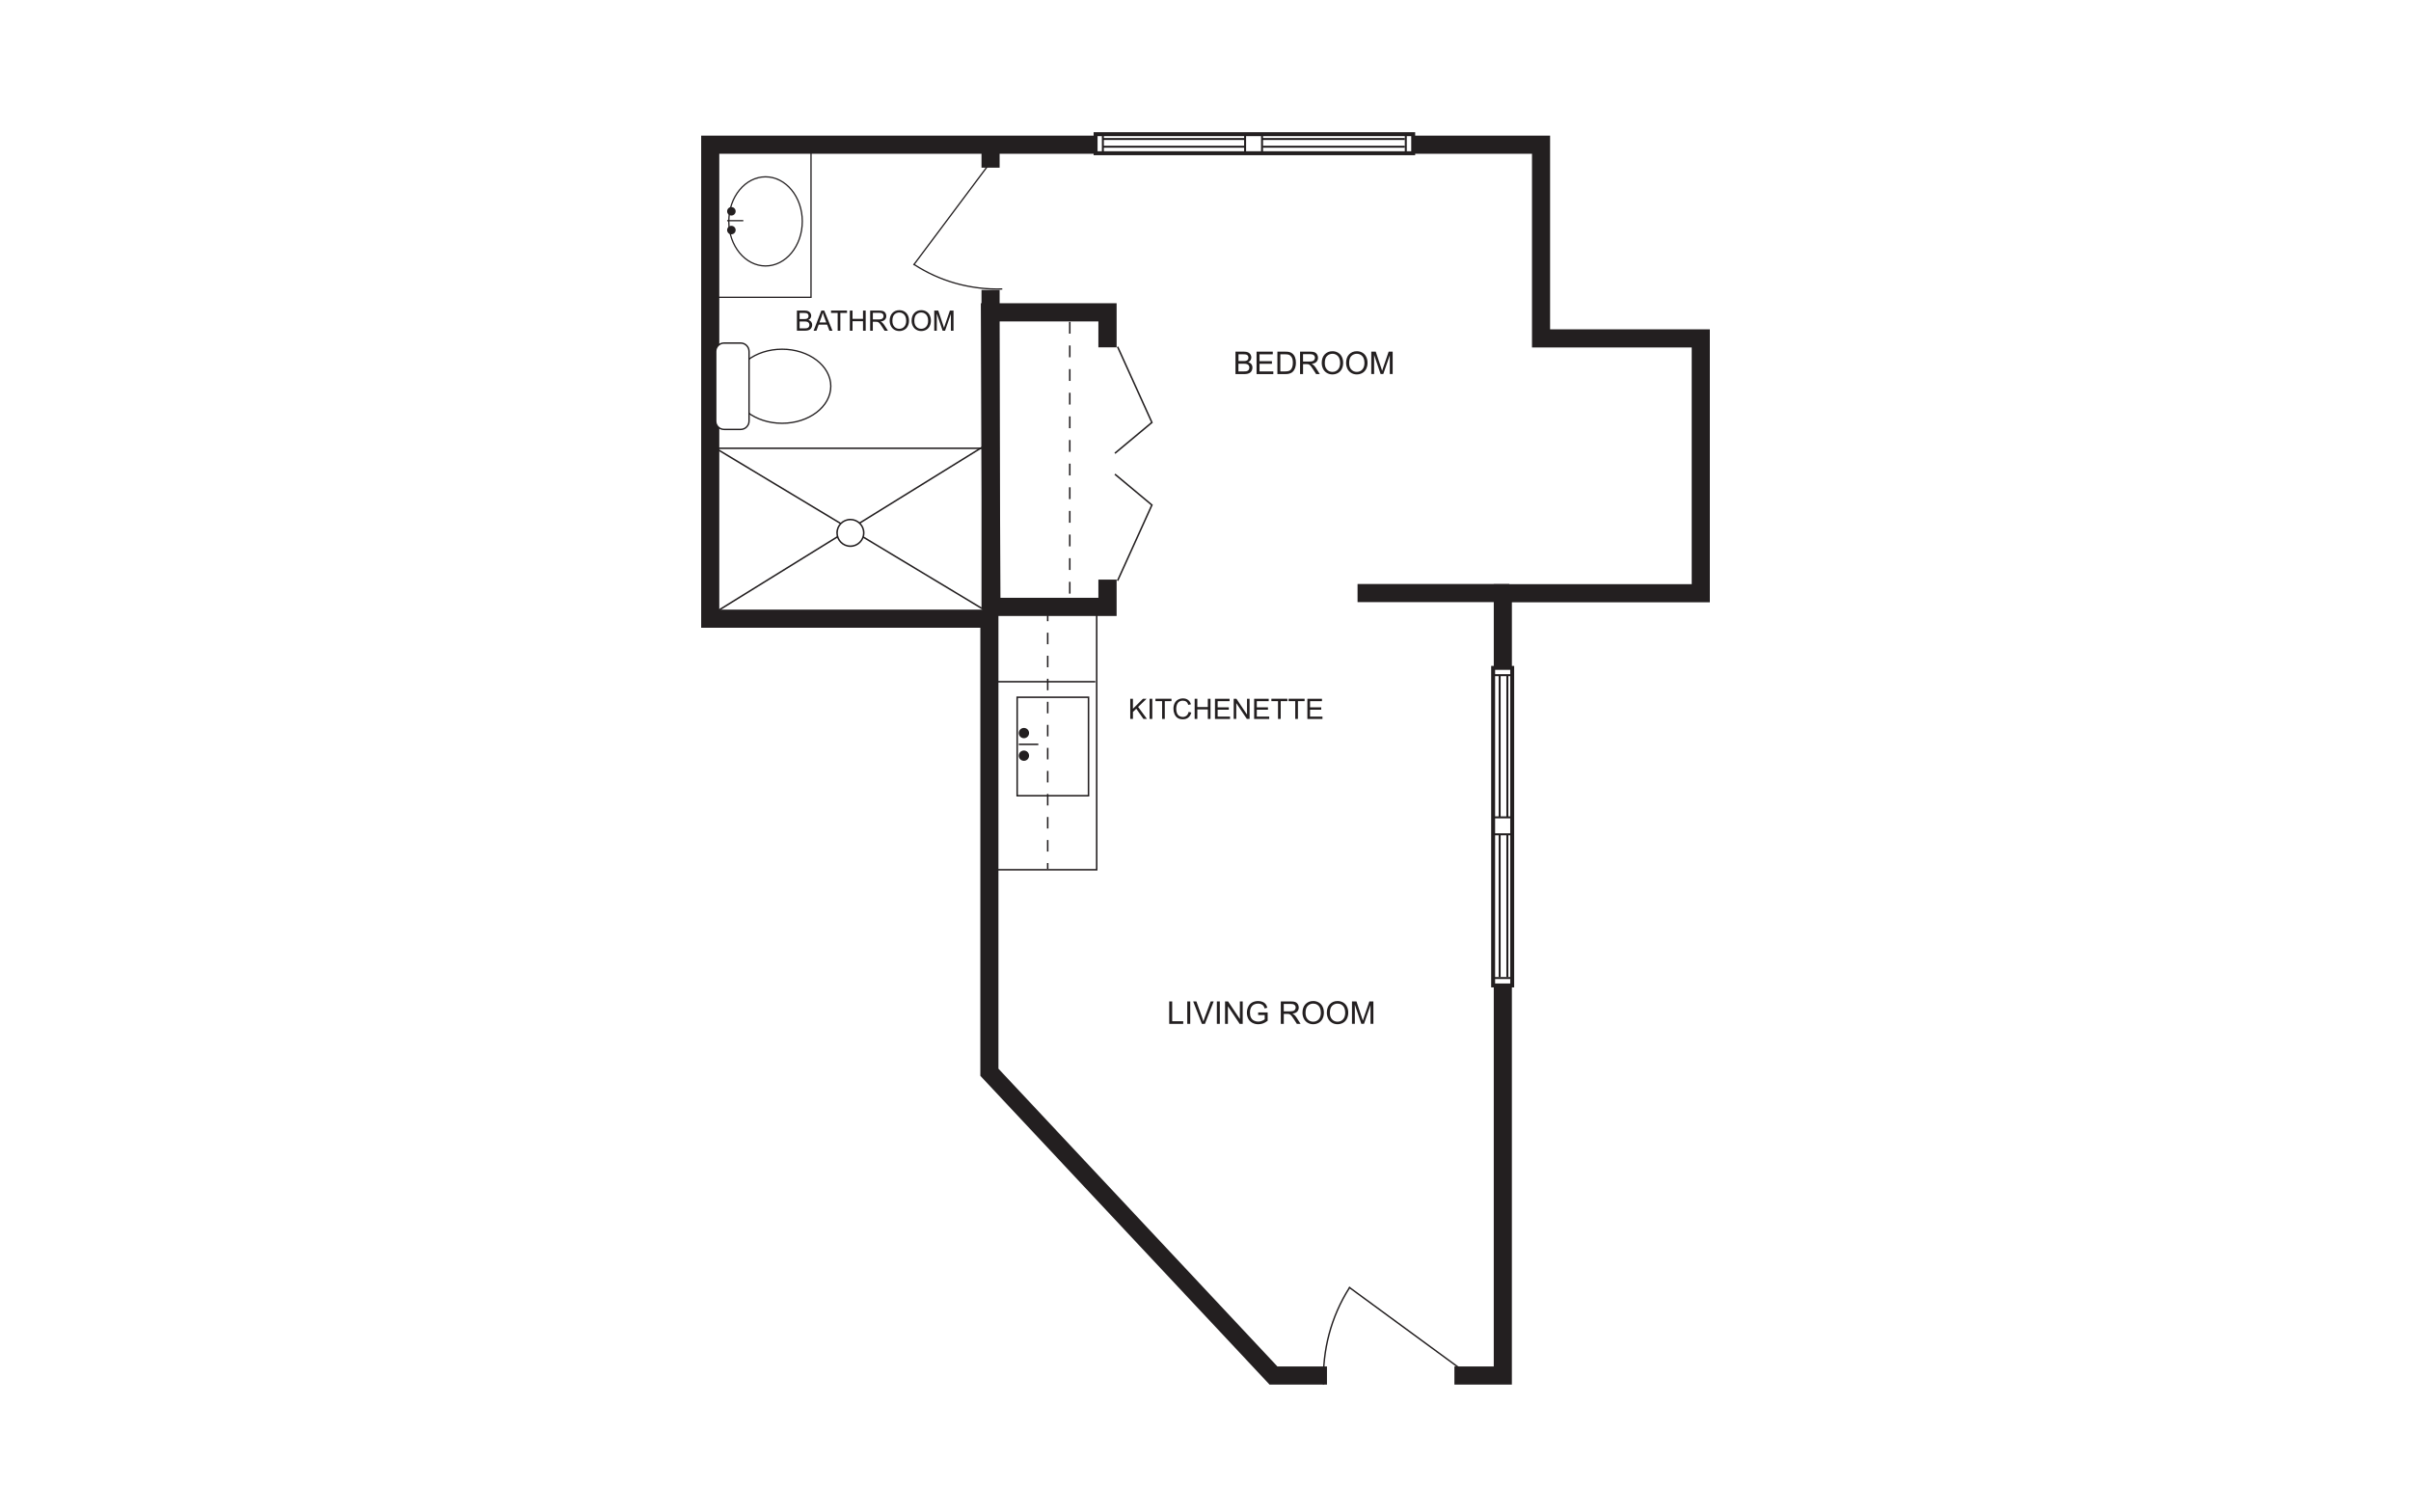<?xml version="1.0" encoding="UTF-8"?>
<svg id="Layer_1" data-name="Layer 1" xmlns="http://www.w3.org/2000/svg" viewBox="0 0 998 626">
  <rect x="-6819.52" y="-1665.82" width="11581.65" height="7031.31" style="fill: #fff;"/>
  <g>
    <polygon points="625.82 573.19 602.03 573.19 602.03 565.69 618.32 565.69 618.33 241.83 700.26 241.83 700.26 143.84 634.15 143.84 634.15 63.66 297.74 63.66 297.74 252.38 413.29 252.38 413.29 442.42 528.76 565.69 549.28 565.69 549.28 573.19 525.5 573.19 524.39 572 405.8 445.38 405.8 259.88 290.24 259.88 290.24 56.16 641.64 56.16 641.64 136.34 707.76 136.34 707.76 249.33 625.83 249.33 625.82 573.19" style="fill: #231f20;"/>
    <rect x="618.07" y="276.49" width="7.89" height="131.47" style="fill: #fff;"/>
    <path d="M625.14,277.31v129.84h-6.26v-129.84h6.26M626.77,275.68h-9.52v133.09h9.52v-133.09Z" style="fill: #231f20;"/>
    <rect x="620.35" y="345.65" width=".82" height="58.86" style="fill: #231f20;"/>
    <rect x="623.54" y="345.49" width=".82" height="59.02" style="fill: #231f20;"/>
    <rect x="620.35" y="279.67" width=".82" height="58.86" style="fill: #231f20;"/>
    <rect x="623.54" y="279.51" width=".82" height="59.02" style="fill: #231f20;"/>
    <rect x="617.57" y="404.48" width="8.18" height=".82" style="fill: #231f20;"/>
    <rect x="617.57" y="344.98" width="8.59" height=".82" style="fill: #231f20;"/>
    <rect x="617.57" y="337.96" width="8.59" height=".82" style="fill: #231f20;"/>
    <rect x="617.57" y="279.1" width="8.59" height=".82" style="fill: #231f20;"/>
    <path d="M412.95,119.92c-12.4,0-24.29-3.47-34.54-10.09l-.05.07-.43-.38.33-.42s.01,0,.02.01l31.76-42.44.43.32-31.74,42.41c10.68,6.89,23.17,10.34,36.14,9.96l.02.54c-.65.02-1.29.03-1.93.03Z" style="fill: #231f20;"/>
    <path d="M547.58,573.27c-.56-14.37,3.12-28.25,10.65-40.17l-.07-.05.41-.47.47.35s-.01.02-.02.03l46.95,34.4-.35.48-46.92-34.38c-7.45,11.81-11.09,25.55-10.54,39.79l-.59.02Z" style="fill: #231f20;"/>
    <path d="M316.89,110.36c-8.53,0-15.47-8.39-15.47-18.71s6.94-18.71,15.47-18.71,15.47,8.39,15.47,18.71-6.94,18.71-15.47,18.71ZM316.89,73.46c-8.24,0-14.95,8.16-14.95,18.19s6.71,18.19,14.95,18.19,14.95-8.16,14.95-18.19-6.71-18.19-14.95-18.19Z" style="fill: #231f20;"/>
    <rect x="300.98" y="91.1" width="6.71" height=".52" style="fill: #231f20;"/>
    <path d="M304.51,95.24c0,.98-.79,1.77-1.77,1.77s-1.76-.79-1.76-1.77.79-1.76,1.76-1.76,1.77.79,1.77,1.76" style="fill: #231f20;"/>
    <path d="M304.51,87.47c0,.98-.79,1.76-1.77,1.76s-1.76-.79-1.76-1.76.79-1.76,1.76-1.76,1.77.79,1.77,1.76" style="fill: #231f20;"/>
    <path d="M335.97,123.34h-39.19v-63.43h39.19v63.43ZM297.3,122.82h38.14v-62.39h-38.14v62.39Z" style="fill: #231f20;"/>
    <rect x="292.93" y="185.27" width="115.76" height=".63" style="fill: #231f20;"/>
    <rect x="285.64" y="218.66" width="132.57" height=".63" transform="translate(-62.56 217.86) rotate(-31.74)" style="fill: #231f20;"/>
    <rect x="350.37" y="151.06" width=".63" height="134.61" transform="translate(-17.21 406.28) rotate(-58.97)" style="fill: #231f20;"/>
    <path d="M352.01,215.06c3.05,0,5.53,2.48,5.53,5.53s-2.48,5.53-5.53,5.53-5.53-2.48-5.53-5.53,2.48-5.53,5.53-5.53" style="fill: #fff;"/>
    <path d="M352.01,226.44c-3.22,0-5.84-2.62-5.84-5.84s2.62-5.84,5.84-5.84,5.84,2.62,5.84,5.84-2.62,5.84-5.84,5.84ZM352.01,215.38c-2.88,0-5.21,2.34-5.21,5.22s2.34,5.21,5.21,5.21,5.22-2.34,5.22-5.21-2.34-5.22-5.22-5.22Z" style="fill: #231f20;"/>
    <polygon points="462.9 240.53 462.33 240.27 476.43 209.16 461.3 196.55 461.71 196.07 477.2 208.98 462.9 240.53" style="fill: #231f20;"/>
    <polygon points="461.71 187.89 461.3 187.41 476.43 174.8 462.33 143.69 462.9 143.43 477.2 174.98 477.02 175.13 461.71 187.89" style="fill: #231f20;"/>
    <polygon points="406.61 255.02 406.01 125.53 462.21 125.53 462.21 143.78 454.66 143.78 454.66 133.07 413.59 133.07 414.12 247.47 454.66 247.47 454.66 239.94 462.21 239.94 462.21 255.01 406.61 255.02" style="fill: #231f20;"/>
    <path d="M443.14,245.75h-.63v-4.89h.63v4.89ZM443.14,235.97h-.63v-4.89h.63v4.89ZM443.14,226.19h-.63v-4.89h.63v4.89ZM443.14,216.4h-.63v-4.89h.63v4.89ZM443.14,206.62h-.63v-4.89h.63v4.89ZM443.14,196.83h-.63v-4.89h.63v4.89ZM443.14,187.05h-.63v-4.89h.63v4.89ZM443.14,177.27h-.63v-4.89h.63v4.89ZM443.14,167.48h-.63v-4.89h.63v4.89ZM443.14,157.7h-.63v-4.89h.63v4.89ZM443.14,147.91h-.63v-4.89h.63v4.89ZM443.14,138.13h-.63v-4.89h.63v4.89Z" style="fill: #231f20;"/>
    <rect x="433.37" y="254.72" width=".63" height="2.45" style="fill: #231f20;"/>
    <path d="M434,352.53h-.63v-4.77h.63v4.77ZM434,342.99h-.63v-4.77h.63v4.77ZM434,333.45h-.63v-4.77h.63v4.77ZM434,323.92h-.63v-4.77h.63v4.77ZM434,314.38h-.63v-4.77h.63v4.77ZM434,304.85h-.63v-4.77h.63v4.77ZM434,295.31h-.63v-4.77h.63v4.77ZM434,285.77h-.63v-4.77h.63v4.77ZM434,276.24h-.63v-4.77h.63v4.77ZM434,266.7h-.63v-4.77h.63v4.77Z" style="fill: #231f20;"/>
    <rect x="433.37" y="357.29" width=".63" height="2.44" style="fill: #231f20;"/>
    <path d="M450.89,329.74h-30.16v-41.4h30.16v41.4ZM421.36,329.11h28.9v-40.14h-28.9v40.14Z" style="fill: #231f20;"/>
    <rect x="421.72" y="307.84" width="8.08" height=".63" style="fill: #231f20;"/>
    <path d="M425.97,312.84c0,1.17-.95,2.13-2.13,2.13s-2.13-.95-2.13-2.13.95-2.13,2.13-2.13,2.13.95,2.13,2.13" style="fill: #231f20;"/>
    <path d="M425.97,303.48c0,1.17-.95,2.13-2.13,2.13s-2.13-.95-2.13-2.13.95-2.13,2.13-2.13,2.13.95,2.13,2.13" style="fill: #231f20;"/>
    <polygon points="454.28 360.37 407.37 360.37 407.37 359.74 453.65 359.74 453.65 252.92 454.28 252.92 454.28 360.37" style="fill: #231f20;"/>
    <rect x="410.67" y="281.9" width="42.72" height=".63" style="fill: #231f20;"/>
    <rect x="561.94" y="241.77" width="62.82" height="7.5" style="fill: #231f20;"/>
    <rect x="453.51" y="55.54" width="131.47" height="7.89" style="fill: #fff;"/>
    <path d="M584.16,56.36v6.26h-129.84v-6.26h129.84M585.79,54.73h-133.1v9.52h133.1v-9.52Z" style="fill: #231f20;"/>
    <rect x="522.66" y="60.33" width="58.86" height=".82" style="fill: #231f20;"/>
    <rect x="522.5" y="57.14" width="59.02" height=".82" style="fill: #231f20;"/>
    <rect x="456.69" y="60.33" width="58.86" height=".82" style="fill: #231f20;"/>
    <rect x="456.53" y="57.14" width="59.02" height=".82" style="fill: #231f20;"/>
    <rect x="581.5" y="55.74" width=".82" height="8.19" style="fill: #231f20;"/>
    <rect x="522" y="55.33" width=".82" height="8.59" style="fill: #231f20;"/>
    <rect x="514.98" y="55.33" width=".82" height="8.59" style="fill: #231f20;"/>
    <rect x="456.11" y="55.33" width=".82" height="8.59" style="fill: #231f20;"/>
    <path d="M303.59,159.9c0-8.47,9.02-15.33,20.15-15.33s20.15,6.87,20.15,15.33-9.02,15.34-20.15,15.34-20.15-6.87-20.15-15.34" style="fill: #fff;"/>
    <path d="M323.74,175.51c-11.26,0-20.43-7-20.43-15.61s9.16-15.61,20.43-15.61,20.43,7,20.43,15.61-9.16,15.61-20.43,15.61ZM323.74,144.84c-10.96,0-19.88,6.76-19.88,15.06s8.92,15.06,19.88,15.06,19.88-6.76,19.88-15.06-8.92-15.06-19.88-15.06Z" style="fill: #231f20;"/>
    <path d="M299.72,142.03h6.88c1.9,0,3.46,1.56,3.46,3.46v28.82c0,1.9-1.56,3.46-3.46,3.46h-6.88c-1.9,0-3.46-1.56-3.46-3.46v-28.82c0-1.9,1.56-3.46,3.46-3.46" style="fill: #fff;"/>
    <path d="M306.59,178.06h-6.88c-2.07,0-3.76-1.69-3.76-3.76v-28.82c0-2.07,1.68-3.76,3.76-3.76h6.88c2.07,0,3.76,1.69,3.76,3.76v28.82c0,2.07-1.68,3.76-3.76,3.76ZM299.72,142.32c-1.75,0-3.17,1.42-3.17,3.17v28.82c0,1.75,1.42,3.17,3.17,3.17h6.88c1.75,0,3.17-1.42,3.17-3.17v-28.82c0-1.75-1.42-3.17-3.17-3.17h-6.88Z" style="fill: #231f20;"/>
    <rect x="406.28" y="56.75" width="7.5" height="12.66" style="fill: #231f20;"/>
    <rect x="406.28" y="120.04" width="7.5" height="131.89" style="fill: #231f20;"/>
    <g>
      <path d="M511.41,154.86v-9.28h3.48c.71,0,1.28.09,1.71.28.43.19.76.48,1.01.87.24.39.36.8.36,1.23,0,.4-.11.77-.32,1.12s-.54.63-.97.85c.56.16.99.45,1.3.84.3.4.45.87.45,1.41,0,.43-.09.84-.27,1.21-.18.37-.41.66-.68.86s-.61.36-1.02.46c-.41.1-.91.16-1.5.16h-3.54ZM512.64,149.47h2.01c.54,0,.93-.04,1.17-.11.31-.09.55-.25.71-.46.16-.22.24-.49.24-.81s-.07-.58-.22-.81-.36-.39-.63-.48-.74-.13-1.41-.13h-1.85v2.8ZM512.64,153.76h2.31c.4,0,.67-.01.84-.04.28-.05.52-.13.71-.25s.35-.29.47-.52.18-.49.18-.78c0-.35-.09-.65-.27-.9s-.42-.43-.74-.54c-.32-.1-.77-.16-1.36-.16h-2.15v3.19Z" style="fill: #231f20;"/>
      <path d="M520.14,154.86v-9.28h6.71v1.1h-5.48v2.84h5.13v1.09h-5.13v3.16h5.7v1.1h-6.93Z" style="fill: #231f20;"/>
      <path d="M528.76,154.86v-9.28h3.2c.72,0,1.27.04,1.65.13.53.12.99.34,1.36.66.49.41.86.94,1.1,1.59.24.64.36,1.38.36,2.21,0,.7-.08,1.33-.25,1.87s-.38,1-.63,1.35-.54.64-.84.84c-.31.2-.68.36-1.11.47-.43.11-.93.16-1.49.16h-3.35ZM529.99,153.76h1.98c.61,0,1.09-.06,1.44-.17.35-.11.63-.27.83-.48.29-.29.52-.68.68-1.17.16-.49.24-1.09.24-1.79,0-.97-.16-1.72-.48-2.24-.32-.52-.71-.87-1.16-1.05-.33-.13-.86-.19-1.59-.19h-1.95v7.09Z" style="fill: #231f20;"/>
      <path d="M538.14,154.86v-9.28h4.12c.83,0,1.46.08,1.89.25s.77.46,1.03.88.39.89.39,1.4c0,.66-.21,1.21-.64,1.67s-1.09.74-1.98.86c.33.16.57.31.74.46.36.33.7.74,1.02,1.23l1.61,2.53h-1.54l-1.23-1.93c-.36-.56-.65-.98-.89-1.28s-.44-.5-.62-.62c-.18-.12-.37-.2-.56-.25-.14-.03-.37-.04-.68-.04h-1.42v4.12h-1.23ZM539.37,149.67h2.64c.56,0,1-.06,1.32-.17s.56-.3.72-.56.25-.53.25-.83c0-.44-.16-.8-.48-1.08-.32-.28-.82-.42-1.51-.42h-2.94v3.07Z" style="fill: #231f20;"/>
      <path d="M547.11,150.33c0-1.54.41-2.75,1.24-3.62s1.9-1.31,3.2-1.31c.86,0,1.63.2,2.32.61s1.21.98,1.57,1.71c.36.73.54,1.56.54,2.49s-.19,1.78-.57,2.53-.92,1.31-1.61,1.69-1.45.57-2.25.57c-.87,0-1.65-.21-2.34-.63s-1.21-1-1.56-1.73-.53-1.5-.53-2.32ZM548.38,150.35c0,1.12.3,2,.9,2.64.6.64,1.35.97,2.26.97s1.69-.32,2.28-.97c.6-.65.9-1.57.9-2.77,0-.76-.13-1.41-.38-1.98-.25-.56-.63-1-1.12-1.31-.49-.31-1.04-.47-1.66-.47-.87,0-1.62.3-2.24.9-.63.6-.94,1.59-.94,2.99Z" style="fill: #231f20;"/>
      <path d="M557.2,150.33c0-1.54.41-2.75,1.24-3.62s1.9-1.31,3.2-1.31c.86,0,1.63.2,2.32.61s1.21.98,1.57,1.71c.36.73.54,1.56.54,2.49s-.19,1.78-.57,2.53-.92,1.31-1.61,1.69-1.45.57-2.25.57c-.87,0-1.65-.21-2.34-.63s-1.21-1-1.56-1.73-.53-1.5-.53-2.32ZM558.46,150.35c0,1.12.3,2,.9,2.64.6.64,1.35.97,2.26.97s1.69-.32,2.28-.97c.6-.65.9-1.57.9-2.77,0-.76-.13-1.41-.38-1.98-.25-.56-.63-1-1.12-1.31-.49-.31-1.04-.47-1.66-.47-.87,0-1.62.3-2.24.9-.63.6-.94,1.59-.94,2.99Z" style="fill: #231f20;"/>
      <path d="M567.62,154.86v-9.28h1.85l2.2,6.57c.2.61.35,1.07.44,1.37.11-.34.27-.83.49-1.49l2.22-6.46h1.65v9.28h-1.18v-7.77l-2.7,7.77h-1.11l-2.68-7.9v7.9h-1.18Z" style="fill: #231f20;"/>
    </g>
    <g>
      <path d="M483.98,423.86v-9.28h1.23v8.19h4.57v1.1h-5.8Z" style="fill: #231f20;"/>
      <path d="M491.45,423.86v-9.28h1.23v9.28h-1.23Z" style="fill: #231f20;"/>
      <path d="M497.5,423.86l-3.6-9.28h1.33l2.41,6.74c.19.54.36,1.05.49,1.52.14-.51.31-1.01.5-1.52l2.51-6.74h1.25l-3.63,9.28h-1.26Z" style="fill: #231f20;"/>
      <path d="M503.7,423.86v-9.28h1.23v9.28h-1.23Z" style="fill: #231f20;"/>
      <path d="M507.09,423.86v-9.28h1.26l4.87,7.29v-7.29h1.18v9.28h-1.26l-4.87-7.29v7.29h-1.18Z" style="fill: #231f20;"/>
      <path d="M520.8,420.22v-1.09h3.93s0,3.44,0,3.44c-.6.48-1.23.84-1.87,1.09-.64.24-1.3.36-1.98.36-.91,0-1.74-.19-2.48-.59-.75-.39-1.31-.95-1.69-1.69s-.57-1.56-.57-2.48.19-1.75.57-2.53c.38-.78.92-1.36,1.63-1.74s1.53-.57,2.45-.57c.67,0,1.28.11,1.82.33.54.22.97.52,1.28.91s.54.9.7,1.52l-1.11.3c-.14-.47-.31-.84-.52-1.11s-.5-.49-.89-.65c-.38-.16-.81-.24-1.28-.24-.56,0-1.05.08-1.46.26-.41.17-.74.4-.99.67-.25.28-.45.58-.59.92-.24.57-.35,1.2-.35,1.87,0,.83.14,1.52.43,2.08.29.56.7.97,1.24,1.24s1.12.41,1.73.41c.53,0,1.05-.1,1.56-.31.51-.21.89-.42,1.15-.66v-1.73h-2.73Z" style="fill: #231f20;"/>
      <path d="M530.17,423.86v-9.28h4.12c.83,0,1.46.08,1.89.25.43.17.77.46,1.03.88s.39.89.39,1.4c0,.66-.21,1.21-.64,1.67s-1.09.74-1.98.86c.33.16.57.31.74.46.36.33.7.74,1.02,1.23l1.61,2.53h-1.54l-1.23-1.93c-.36-.56-.65-.98-.89-1.28s-.44-.5-.62-.62c-.18-.12-.37-.2-.56-.25-.14-.03-.37-.04-.68-.04h-1.42v4.12h-1.23ZM531.4,418.67h2.64c.56,0,1-.06,1.32-.17.32-.12.56-.3.72-.56.16-.26.25-.53.25-.83,0-.44-.16-.8-.48-1.08-.32-.28-.82-.42-1.51-.42h-2.94v3.07Z" style="fill: #231f20;"/>
      <path d="M539.14,419.34c0-1.54.41-2.75,1.24-3.62.83-.87,1.9-1.31,3.2-1.31.86,0,1.63.21,2.32.61s1.21.98,1.57,1.71c.36.73.54,1.56.54,2.49s-.19,1.78-.57,2.53-.92,1.31-1.61,1.69c-.7.38-1.45.57-2.25.57-.87,0-1.65-.21-2.34-.63s-1.21-1-1.56-1.73-.53-1.5-.53-2.32ZM540.41,419.36c0,1.12.3,2,.9,2.64.6.64,1.35.97,2.26.97s1.69-.33,2.28-.97c.6-.65.9-1.57.9-2.77,0-.76-.13-1.42-.38-1.98-.25-.56-.63-1-1.12-1.31-.49-.31-1.04-.46-1.66-.46-.87,0-1.62.3-2.24.9-.63.6-.94,1.6-.94,2.99Z" style="fill: #231f20;"/>
      <path d="M549.22,419.34c0-1.54.41-2.75,1.24-3.62.83-.87,1.9-1.31,3.2-1.31.86,0,1.63.21,2.32.61s1.21.98,1.57,1.71c.36.73.54,1.56.54,2.49s-.19,1.78-.57,2.53-.92,1.31-1.61,1.69c-.7.38-1.45.57-2.25.57-.87,0-1.65-.21-2.34-.63s-1.21-1-1.56-1.73-.53-1.5-.53-2.32ZM550.49,419.36c0,1.12.3,2,.9,2.64.6.64,1.35.97,2.26.97s1.69-.33,2.28-.97c.6-.65.9-1.57.9-2.77,0-.76-.13-1.42-.38-1.98-.25-.56-.63-1-1.12-1.31-.49-.31-1.04-.46-1.66-.46-.87,0-1.62.3-2.24.9-.63.6-.94,1.6-.94,2.99Z" style="fill: #231f20;"/>
      <path d="M559.64,423.86v-9.28h1.85l2.2,6.57c.2.61.35,1.07.44,1.37.11-.34.27-.83.49-1.49l2.22-6.46h1.65v9.28h-1.18v-7.77l-2.7,7.77h-1.11l-2.68-7.9v7.9h-1.18Z" style="fill: #231f20;"/>
    </g>
    <g>
      <path d="M467.85,297.63v-8.35h1.11v4.14l4.15-4.14h1.5l-3.5,3.38,3.66,4.97h-1.46l-2.97-4.23-1.37,1.33v2.89h-1.11Z" style="fill: #231f20;"/>
      <path d="M475.86,297.63v-8.35h1.11v8.35h-1.11Z" style="fill: #231f20;"/>
      <path d="M481.04,297.63v-7.37h-2.75v-.99h6.62v.99h-2.76v7.37h-1.11Z" style="fill: #231f20;"/>
      <path d="M492.01,294.7l1.11.28c-.23.91-.65,1.6-1.25,2.08s-1.34.71-2.21.71-1.63-.18-2.2-.55c-.56-.37-.99-.9-1.29-1.59-.3-.7-.44-1.44-.44-2.24,0-.87.17-1.63.5-2.28.33-.65.8-1.14,1.42-1.48.61-.34,1.29-.5,2.03-.5.84,0,1.54.21,2.11.64s.97,1.02,1.19,1.79l-1.09.26c-.19-.61-.47-1.05-.84-1.33s-.83-.42-1.39-.42c-.64,0-1.18.15-1.61.46-.43.31-.73.72-.91,1.24-.17.52-.26,1.05-.26,1.6,0,.71.1,1.33.31,1.86.21.53.53.93.97,1.19s.91.39,1.42.39c.62,0,1.14-.18,1.57-.54s.72-.89.87-1.59Z" style="fill: #231f20;"/>
      <path d="M494.51,297.63v-8.35h1.11v3.43h4.34v-3.43h1.11v8.35h-1.11v-3.94h-4.34v3.94h-1.11Z" style="fill: #231f20;"/>
      <path d="M502.92,297.63v-8.35h6.04v.99h-4.93v2.56h4.62v.98h-4.62v2.84h5.13v.99h-6.23Z" style="fill: #231f20;"/>
      <path d="M510.67,297.63v-8.35h1.13l4.39,6.56v-6.56h1.06v8.35h-1.13l-4.39-6.56v6.56h-1.06Z" style="fill: #231f20;"/>
      <path d="M519.13,297.63v-8.35h6.04v.99h-4.93v2.56h4.62v.98h-4.62v2.84h5.13v.99h-6.23Z" style="fill: #231f20;"/>
      <path d="M529.02,297.63v-7.37h-2.75v-.99h6.62v.99h-2.76v7.37h-1.1Z" style="fill: #231f20;"/>
      <path d="M536.15,297.63v-7.37h-2.75v-.99h6.62v.99h-2.76v7.37h-1.1Z" style="fill: #231f20;"/>
      <path d="M541.17,297.63v-8.35h6.04v.99h-4.93v2.56h4.62v.98h-4.62v2.84h5.13v.99h-6.23Z" style="fill: #231f20;"/>
    </g>
    <g>
      <path d="M329.87,136.92v-8.35h3.13c.64,0,1.15.08,1.54.25.38.17.69.43.91.78s.33.72.33,1.1c0,.36-.1.69-.29,1.01s-.49.57-.88.76c.51.15.89.4,1.17.76.27.36.41.78.41,1.26,0,.39-.08.76-.25,1.09-.17.34-.37.6-.61.78s-.55.32-.91.41c-.37.09-.82.14-1.35.14h-3.19ZM330.98,132.08h1.81c.49,0,.84-.03,1.05-.1.28-.08.49-.22.64-.42.14-.19.21-.44.21-.73,0-.28-.07-.52-.2-.73-.13-.21-.32-.36-.57-.43s-.67-.12-1.27-.12h-1.67v2.52ZM330.98,135.94h2.08c.36,0,.61-.01.75-.04.25-.05.47-.12.64-.23s.31-.26.42-.46c.11-.2.17-.44.17-.7,0-.31-.08-.58-.24-.81-.16-.23-.38-.39-.66-.48-.28-.09-.69-.14-1.22-.14h-1.93v2.87Z" style="fill: #231f20;"/>
      <path d="M336.78,136.92l3.21-8.35h1.19l3.42,8.35h-1.26l-.97-2.53h-3.49l-.92,2.53h-1.17ZM339.19,133.49h2.83l-.87-2.31c-.27-.7-.46-1.28-.59-1.73-.11.54-.26,1.07-.45,1.6l-.92,2.45Z" style="fill: #231f20;"/>
      <path d="M346.74,136.92v-7.37h-2.75v-.99h6.62v.99h-2.76v7.37h-1.11Z" style="fill: #231f20;"/>
      <path d="M351.78,136.92v-8.35h1.11v3.43h4.34v-3.43h1.11v8.35h-1.11v-3.94h-4.34v3.94h-1.11Z" style="fill: #231f20;"/>
      <path d="M360.19,136.92v-8.35h3.7c.74,0,1.31.08,1.7.23s.7.41.93.79.35.8.35,1.26c0,.59-.19,1.09-.58,1.5s-.98.66-1.78.77c.29.14.51.28.67.42.32.3.63.67.92,1.11l1.45,2.27h-1.39l-1.11-1.74c-.32-.5-.59-.89-.8-1.15s-.4-.45-.56-.56c-.16-.11-.33-.18-.5-.22-.13-.03-.33-.04-.62-.04h-1.28v3.71h-1.11ZM361.3,132.25h2.38c.51,0,.9-.05,1.19-.16s.5-.27.65-.5.22-.48.22-.75c0-.4-.14-.72-.43-.97-.29-.25-.74-.38-1.36-.38h-2.64v2.76Z" style="fill: #231f20;"/>
      <path d="M368.27,132.85c0-1.39.37-2.47,1.12-3.26.74-.78,1.71-1.18,2.88-1.18.77,0,1.47.18,2.09.55s1.09.88,1.42,1.54c.32.66.49,1.41.49,2.24s-.17,1.6-.51,2.27-.83,1.18-1.45,1.52c-.63.34-1.3.52-2.03.52-.79,0-1.49-.19-2.11-.57s-1.09-.9-1.41-1.56-.48-1.35-.48-2.09ZM369.4,132.87c0,1.01.27,1.8.81,2.38.54.58,1.22.87,2.04.87s1.52-.29,2.05-.88c.54-.58.81-1.41.81-2.49,0-.68-.12-1.27-.35-1.78-.23-.51-.57-.9-1.01-1.18-.44-.28-.94-.42-1.49-.42-.78,0-1.46.27-2.02.81-.56.54-.85,1.44-.85,2.69Z" style="fill: #231f20;"/>
      <path d="M377.34,132.85c0-1.39.37-2.47,1.12-3.26.74-.78,1.71-1.18,2.88-1.18.77,0,1.47.18,2.09.55s1.09.88,1.42,1.54c.32.66.49,1.41.49,2.24s-.17,1.6-.51,2.27-.83,1.18-1.45,1.52c-.63.34-1.3.52-2.03.52-.79,0-1.49-.19-2.11-.57s-1.09-.9-1.41-1.56-.48-1.35-.48-2.09ZM378.48,132.87c0,1.01.27,1.8.81,2.38.54.58,1.22.87,2.04.87s1.52-.29,2.05-.88c.54-.58.81-1.41.81-2.49,0-.68-.12-1.27-.35-1.78-.23-.51-.57-.9-1.01-1.18-.44-.28-.94-.42-1.49-.42-.78,0-1.46.27-2.02.81-.56.54-.85,1.44-.85,2.69Z" style="fill: #231f20;"/>
      <path d="M386.72,136.92v-8.35h1.66l1.98,5.91c.18.55.32.96.4,1.24.09-.3.24-.75.44-1.34l2-5.81h1.49v8.35h-1.07v-6.99l-2.43,6.99h-1l-2.42-7.11v7.11h-1.07Z" style="fill: #231f20;"/>
    </g>
  </g>
</svg>